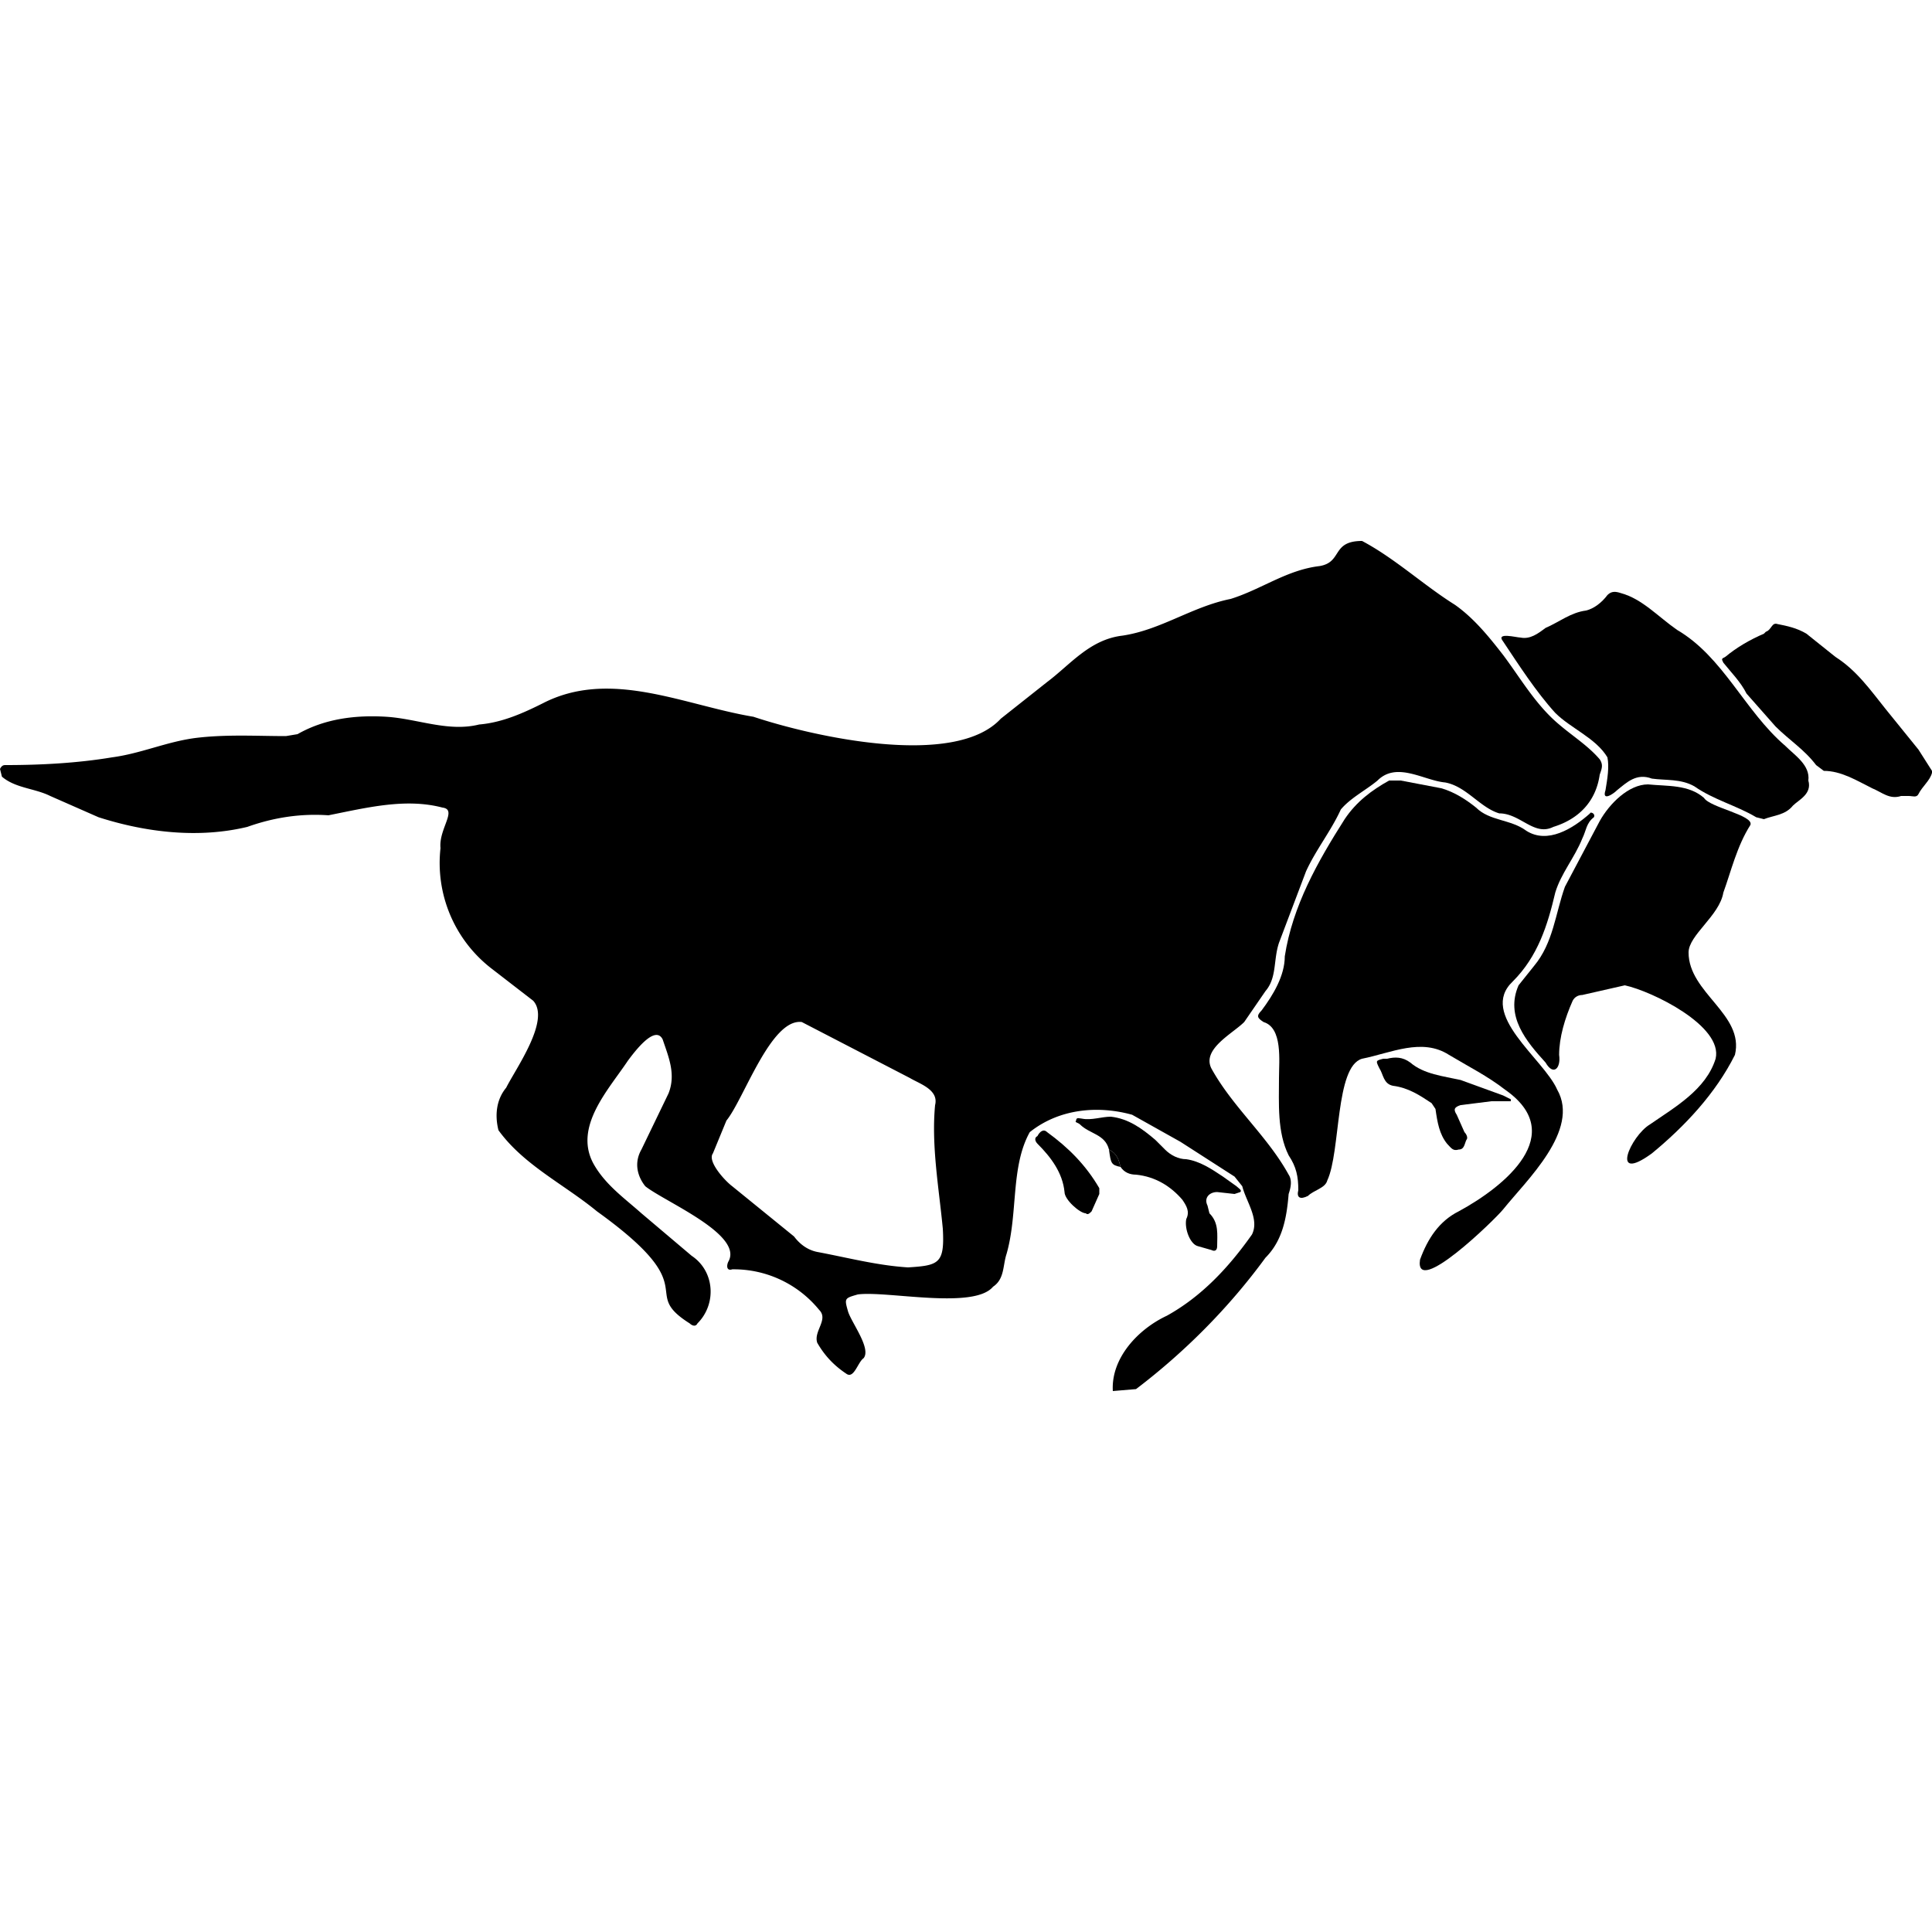 <svg xmlns="http://www.w3.org/2000/svg" width="1000" height="1000" viewBox="0 0 1000 1000"><path d="m588 719-12 1c-1-17 13-32 28-39 18-10 32-25 44-42 4-8-3-17-5-25l-4-5-28-18-25-14c-18-5-38-3-53 9-10 18-6 42-12 63-2 6-1 13-7 17-10 12-55 2-70 4-7 2-7 2-5 9 2 6 12 19 8 24-3 2-5 11-9 8-6-4-11-9-15-16-2-6 6-12 1-17a57 57 0 0 0-45-21c-3 1-3-2-2-4 8-14-33-31-43-39-4-5-6-12-2-19l14-29c4-10 0-19-3-28-4-8-15 7-18 11-10 15-28 34-18 53 6 11 16 18 25 26l26 22c12 8 13 25 3 35-1 2-3 1-4 0-27-17 9-17-48-58-17-14-38-24-51-42-2-8-1-16 4-22 5-10 23-35 14-45l-22-17a69 69 0 0 1-26-62c-1-10 9-20 1-21-19-5-39 0-59 4-14-1-28 1-42 6-25 6-52 3-77-5l-25-11c-8-4-18-4-25-10l-1-4c1-2 2-2 3-2 18 0 37-1 55-4 15-2 28-8 43-10 16-2 32-1 47-1l6-1c14-8 30-10 46-9s32 8 48 4c12-1 23-6 33-11 35-18 73 1 109 7 30 10 104 27 128 1l24-19c12-9 22-22 39-24 20-3 36-15 56-19 16-5 29-15 46-17 12-2 6-13 22-13 17 9 32 23 48 33 10 7 18 17 25 26 9 12 17 26 29 36 7 6 15 11 21 18 2 3 1 5 0 8-2 14-11 23-24 27-10 5-17-7-28-7-10-3-17-14-28-16-11-1-25-11-35-1-6 5-14 9-19 15-5 11-13 21-18 32l-14 37c-3 9-1 18-7 25l-11 16c-6 6-22 14-17 24 11 20 29 35 40 55 2 3 1 7 0 10-1 12-3 24-12 33-19 26-42 49-67 68Zm-118-63c16-1 19-2 18-20-2-21-6-43-4-64 2-8-8-11-13-14l-56-29c-16-2-30 40-39 51l-7 17c-3 4 6 14 10 17l32 26c3 4 7 7 12 8 16 3 31 7 47 8Z"/><path d="M662 558c0-9 2-26-8-29-3-2-4-3-1-6 6-8 12-18 12-28 4-26 17-49 31-71 6-9 14-15 23-20h6l21 4c7 2 13 6 18 10 7 7 18 6 26 12 11 7 24-1 33-9 0-1 3 0 2 2-4 3-4 7-6 11-4 10-11 18-14 28-4 17-9 33-22 46-18 17 16 40 23 56 12 21-16 47-28 62-4 5-46 46-43 26 4-11 10-20 20-25 24-13 57-40 24-63-9-7-19-12-29-18-14-9-30-1-45 2-14 4-11 48-18 63-1 4-7 5-10 8-4 2-6 1-5-3 0-7-1-12-5-18-6-12-5-27-5-40Z"/><path d="M888 548c4-17-33-35-47-38l-22 5c-2 0-4 1-5 3-4 9-7 19-7 28 1 7-3 11-7 4-10-11-21-24-14-40l8-10c10-12 11-27 16-41l18-34c5-9 15-19 25-19 10 1 21 0 29 7 3 5 26 9 24 14-7 11-10 24-14 35-2 12-18 22-18 31 0 21 29 32 24 53-10 20-26 37-43 51-22 16-11-9-1-15 13-9 29-18 34-34Z"/><path d="M936 404c2 7-5 10-8 13-4 5-10 5-15 7l-4-1c-10-6-22-9-32-16-7-4-15-3-22-4-8-3-13 2-18 6-2 2-8 6-6 0 1-6 2-12 1-17-6-10-19-15-27-23-10-11-19-25-27-37-4-5 7-2 9-2 5 1 9-2 13-5 7-3 13-8 21-9 4-1 8-4 11-8 2-2 4-2 7-1 11 3 19 12 29 19 24 14 35 42 56 60 5 5 13 10 12 18Z"/><path d="M984 412c-6 2-10-2-15-4-8-4-16-9-25-9l-4-3c-6-8-14-13-21-20l-15-17c-3-6-8-11-12-16-1-2-1-2 1-3 6-5 13-9 20-12l1-1c3-1 3-5 6-4 5 1 10 2 15 5l15 12c11 7 18 17 26 27l17 21 7 11v1c-1 4-5 7-7 11-1 2-3 1-5 1h-4Z"/><path d="M574 595c-2-8-10-8-15-13-1-1-3-1-2-2 0-2 2-1 3-1 5 1 10-1 15-1 9 1 16 6 23 12l5 5c3 3 7 5 11 5 7 1 13 5 19 9l7 5c1 1 3 2 2 3l-3 1-9-1c-4 0-7 3-5 7l1 4c5 5 4 11 4 17 0 2-1 3-3 2l-7-2c-4-1-7-9-6-14 2-4 0-7-2-10-6-7-14-12-24-13-3 0-6-1-8-4-1-4-2-7-6-9Z"/><path d="M782 570h-10l-16 2c-3 1-4 2-2 5l4 9c1 1 2 3 1 4-1 2-1 5-4 5-3 1-4-1-6-3-4-5-5-11-6-18l-2-3c-6-4-12-8-20-9-5-1-5-6-7-9-2-4-2-4 2-5h2c4-1 8-1 12 2 7 6 17 7 26 9l22 8 4 2v1Z"/><path d="M562 628c-3 0-11-7-11-11-1-10-7-18-14-25-1-1-2-3 0-4 1-2 3-4 5-2 11 8 20 17 27 29v3l-4 9c-1 1-2 2-3 1Z"/><path d="M574 595c4 2 5 5 6 9-5-1-5-2-6-9Z"/></svg>
